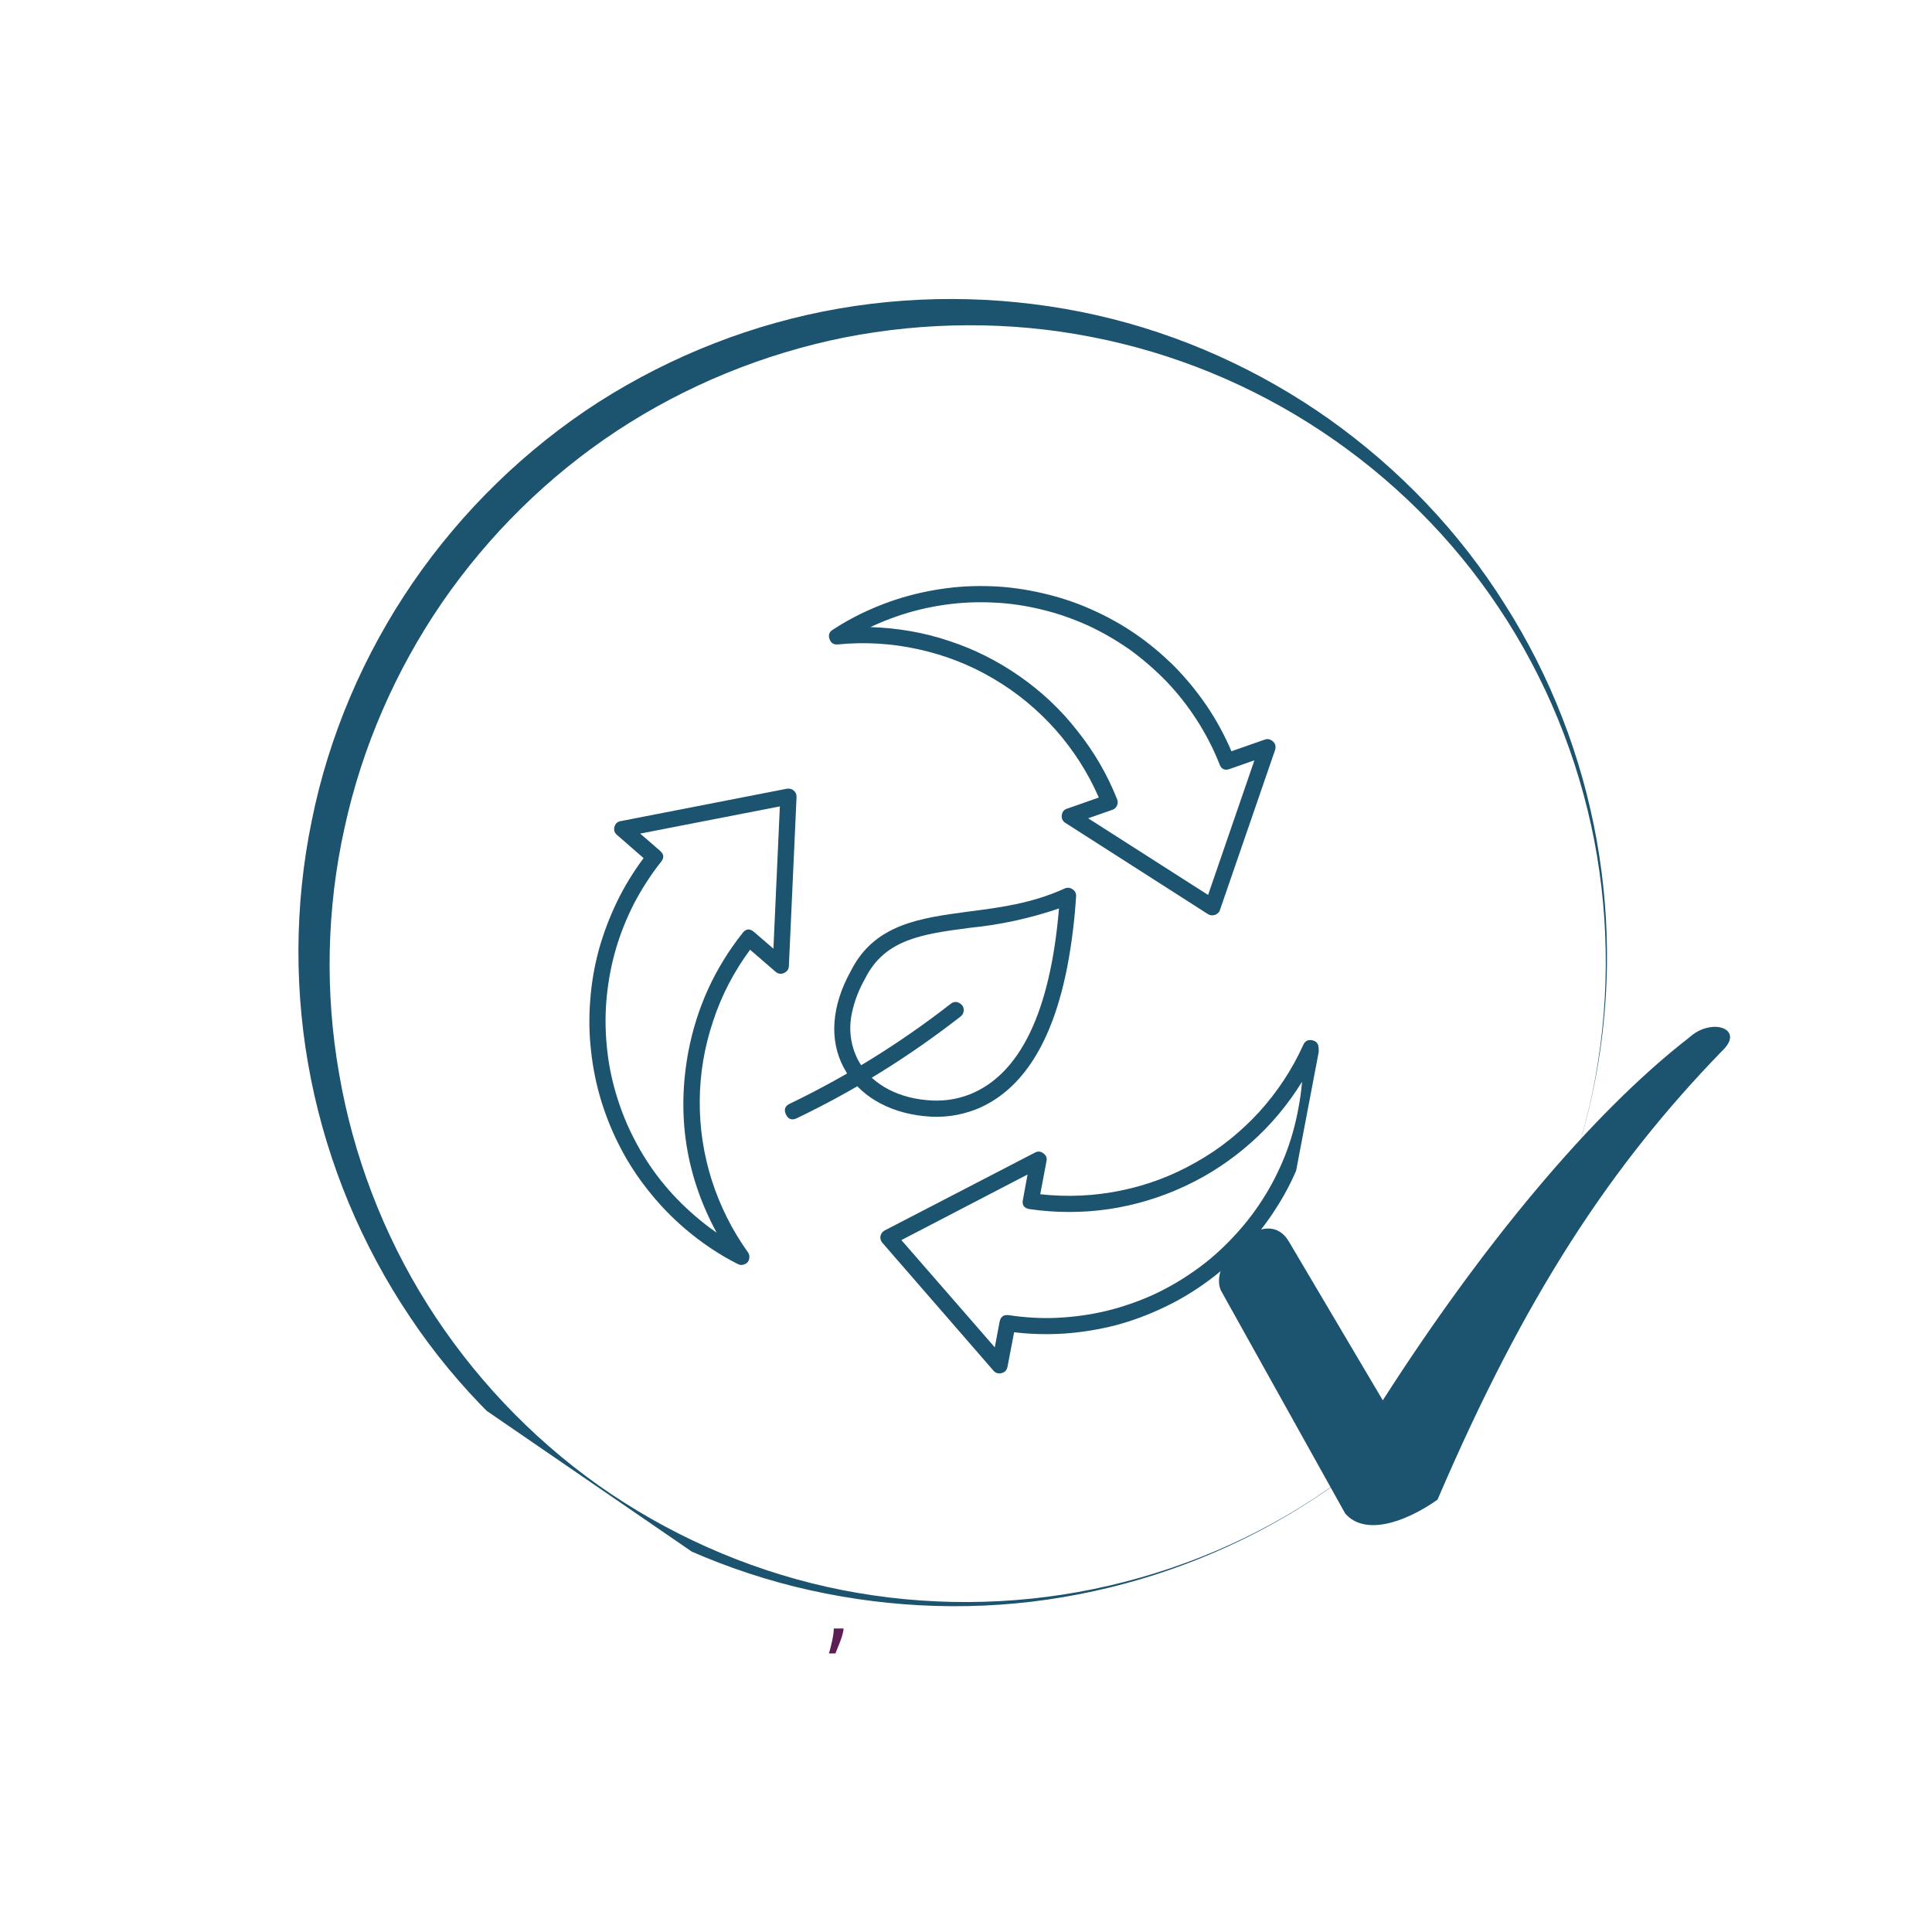 <svg xmlns="http://www.w3.org/2000/svg" xmlns:xlink="http://www.w3.org/1999/xlink" width="50" zoomAndPan="magnify" viewBox="0 0 37.5 37.5" height="50" preserveAspectRatio="xMidYMid meet" version="1.0"><defs><g></g><clipPath id="98266b5779"><path d="M 5 5 L 32 5 L 32 32 L 5 32 Z M 5 5" clip-rule="nonzero"></path></clipPath><clipPath id="4189e95105"><path d="M 15.207 0.82 L 35.957 15.059 L 21.723 35.809 L 0.973 21.57 Z M 15.207 0.82" clip-rule="nonzero"></path></clipPath><clipPath id="9168d2a296"><path d="M 15.207 0.82 L 35.957 15.059 L 21.723 35.809 L 0.973 21.57 Z M 15.207 0.82" clip-rule="nonzero"></path></clipPath><clipPath id="2209e861eb"><path d="M 17 20 L 26 20 L 26 27 L 17 27 Z M 17 20" clip-rule="nonzero"></path></clipPath><clipPath id="90a0169233"><path d="M 9.691 24.828 L 12.598 9.559 L 27.137 12.328 L 24.23 27.594 Z M 9.691 24.828" clip-rule="nonzero"></path></clipPath><clipPath id="828a1b5616"><path d="M 9.691 24.828 L 12.598 9.559 L 27.137 12.328 L 24.23 27.594 Z M 9.691 24.828" clip-rule="nonzero"></path></clipPath><clipPath id="17f84b9be4"><path d="M 16 11 L 25 11 L 25 18 L 16 18 Z M 16 11" clip-rule="nonzero"></path></clipPath><clipPath id="c7077661ca"><path d="M 9.691 24.828 L 12.598 9.559 L 27.137 12.328 L 24.23 27.594 Z M 9.691 24.828" clip-rule="nonzero"></path></clipPath><clipPath id="e0ffd2b99c"><path d="M 9.691 24.828 L 12.598 9.559 L 27.137 12.328 L 24.23 27.594 Z M 9.691 24.828" clip-rule="nonzero"></path></clipPath><clipPath id="a4d6a486b2"><path d="M 11 15 L 16 15 L 16 25 L 11 25 Z M 11 15" clip-rule="nonzero"></path></clipPath><clipPath id="8c9f1ad73b"><path d="M 9.691 24.828 L 12.598 9.559 L 27.137 12.328 L 24.23 27.594 Z M 9.691 24.828" clip-rule="nonzero"></path></clipPath><clipPath id="cc544dd4ef"><path d="M 9.691 24.828 L 12.598 9.559 L 27.137 12.328 L 24.23 27.594 Z M 9.691 24.828" clip-rule="nonzero"></path></clipPath><clipPath id="5b999edb26"><path d="M 16 17 L 21 17 L 21 22 L 16 22 Z M 16 17" clip-rule="nonzero"></path></clipPath><clipPath id="2ef2586dbf"><path d="M 9.691 24.828 L 12.598 9.559 L 27.137 12.328 L 24.23 27.594 Z M 9.691 24.828" clip-rule="nonzero"></path></clipPath><clipPath id="53ad52e88e"><path d="M 9.691 24.828 L 12.598 9.559 L 27.137 12.328 L 24.23 27.594 Z M 9.691 24.828" clip-rule="nonzero"></path></clipPath><clipPath id="4eb1cbd8d9"><path d="M 15 19 L 19 19 L 19 22 L 15 22 Z M 15 19" clip-rule="nonzero"></path></clipPath><clipPath id="dc74cb8acb"><path d="M 9.691 24.828 L 12.598 9.559 L 27.137 12.328 L 24.23 27.594 Z M 9.691 24.828" clip-rule="nonzero"></path></clipPath><clipPath id="63bc8cd676"><path d="M 9.691 24.828 L 12.598 9.559 L 27.137 12.328 L 24.23 27.594 Z M 9.691 24.828" clip-rule="nonzero"></path></clipPath><clipPath id="1e46f469e8"><path d="M 23.387 19.734 L 33.746 19.734 L 33.746 30 L 23.387 30 Z M 23.387 19.734" clip-rule="nonzero"></path></clipPath></defs><g fill="#5d1d55" fill-opacity="1"><g transform="translate(16.028, 31.843)"><g><path d="M 0.344 -0.234 L 0.344 -0.203 C 0.332 -0.141 0.312 -0.066 0.281 0.016 C 0.25 0.098 0.219 0.176 0.188 0.25 L 0.062 0.25 C 0.082 0.188 0.102 0.102 0.125 0 C 0.145 -0.094 0.156 -0.172 0.156 -0.234 Z M 0.344 -0.234"></path></g></g></g><g clip-path="url(#98266b5779)"><g clip-path="url(#4189e95105)"><g clip-path="url(#9168d2a296)"><path fill="#1c536f" d="M 11.469 29.051 C 12.852 29.969 14.41 30.613 16.027 30.93 C 17.645 31.25 19.324 31.262 20.938 30.945 C 22.551 30.633 24.105 30.008 25.473 29.113 C 26.848 28.219 28.043 27.047 28.969 25.691 C 28.043 27.047 26.844 28.215 25.469 29.109 C 24.094 30.004 22.531 30.613 20.922 30.902 C 19.309 31.191 17.645 31.156 16.051 30.801 C 14.457 30.445 12.941 29.766 11.613 28.828 C 10.289 27.887 9.16 26.688 8.297 25.32 C 7.438 23.957 6.852 22.418 6.582 20.84 C 6.305 19.262 6.34 17.629 6.688 16.066 C 7.027 14.508 7.676 13.016 8.578 11.699 C 9.484 10.383 10.641 9.242 11.973 8.363 C 13.309 7.484 14.816 6.867 16.387 6.551 C 17.961 6.242 19.602 6.23 21.18 6.539 C 22.781 6.848 24.305 7.477 25.656 8.375 C 27.008 9.273 28.191 10.441 29.094 11.801 C 30 13.156 30.633 14.703 30.945 16.316 C 31.254 17.926 31.242 19.594 30.91 21.203 C 30.574 22.809 29.91 24.344 28.98 25.699 C 29.91 24.344 30.574 22.809 30.914 21.203 C 31.258 19.594 31.281 17.93 30.992 16.309 C 30.703 14.691 30.098 13.125 29.211 11.734 C 28.328 10.324 27.164 9.109 25.812 8.145 C 24.457 7.184 22.91 6.484 21.281 6.117 C 19.652 5.75 17.941 5.703 16.289 5.988 C 14.637 6.273 13.039 6.898 11.617 7.805 C 10.203 8.715 8.969 9.918 8.016 11.305 C 7.062 12.695 6.383 14.277 6.051 15.93 C 5.711 17.578 5.707 19.297 6.035 20.941 C 6.363 22.59 7.02 24.164 7.953 25.555 C 8.875 26.941 10.086 28.129 11.469 29.051 Z M 11.469 29.051" fill-opacity="1" fill-rule="nonzero"></path></g></g></g><g clip-path="url(#2209e861eb)"><g clip-path="url(#90a0169233)"><g clip-path="url(#828a1b5616)"><path fill="#1c536f" d="M 25.508 21.586 C 25.445 21.91 25.355 22.23 25.234 22.539 C 25.113 22.848 24.965 23.145 24.785 23.426 C 24.609 23.707 24.406 23.969 24.18 24.211 C 23.953 24.453 23.707 24.676 23.438 24.871 C 23.172 25.066 22.887 25.238 22.586 25.379 C 22.285 25.523 21.977 25.637 21.656 25.723 C 21.332 25.805 21.008 25.859 20.676 25.883 C 20.344 25.906 20.012 25.898 19.684 25.859 L 19.555 26.531 C 19.543 26.594 19.504 26.637 19.441 26.652 C 19.379 26.668 19.324 26.652 19.281 26.602 L 17.129 24.125 C 17.094 24.086 17.082 24.043 17.09 23.992 C 17.102 23.941 17.129 23.906 17.172 23.883 L 20.09 22.371 C 20.145 22.34 20.203 22.348 20.254 22.387 C 20.305 22.426 20.328 22.477 20.312 22.539 L 20.191 23.18 C 20.715 23.238 21.238 23.215 21.754 23.109 C 22.27 23.004 22.758 22.82 23.215 22.559 C 23.676 22.301 24.082 21.973 24.438 21.586 C 24.793 21.195 25.078 20.762 25.297 20.281 C 25.328 20.207 25.387 20.176 25.469 20.191 C 25.547 20.207 25.59 20.254 25.594 20.336 C 25.617 20.754 25.586 21.172 25.508 21.586 Z M 19.309 26.152 L 19.402 25.656 C 19.422 25.555 19.48 25.516 19.578 25.527 C 19.895 25.574 20.211 25.594 20.531 25.578 C 20.848 25.562 21.16 25.52 21.473 25.445 C 21.781 25.371 22.082 25.266 22.371 25.137 C 22.66 25.004 22.938 24.844 23.195 24.66 C 23.457 24.477 23.695 24.266 23.914 24.035 C 24.133 23.805 24.332 23.555 24.504 23.285 C 24.676 23.02 24.82 22.734 24.938 22.441 C 25.055 22.145 25.141 21.84 25.199 21.527 C 25.234 21.352 25.258 21.172 25.273 20.996 C 25 21.438 24.672 21.832 24.285 22.176 C 23.898 22.52 23.469 22.805 23 23.023 C 22.531 23.242 22.039 23.391 21.523 23.469 C 21.012 23.543 20.5 23.543 19.984 23.469 C 19.879 23.453 19.832 23.391 19.855 23.285 L 19.945 22.797 L 17.496 24.07 Z M 19.309 26.152" fill-opacity="1" fill-rule="nonzero"></path></g></g></g><g clip-path="url(#17f84b9be4)"><g clip-path="url(#c7077661ca)"><g clip-path="url(#e0ffd2b99c)"><path fill="#1c536f" d="M 24.754 14.535 C 24.754 14.543 24.75 14.547 24.75 14.555 L 23.68 17.66 C 23.664 17.711 23.629 17.742 23.582 17.758 C 23.535 17.773 23.488 17.77 23.445 17.742 L 20.68 15.973 C 20.625 15.938 20.602 15.887 20.609 15.824 C 20.617 15.758 20.652 15.715 20.715 15.695 L 21.328 15.48 C 21.117 14.996 20.836 14.559 20.488 14.164 C 20.137 13.77 19.734 13.438 19.281 13.172 C 18.824 12.902 18.34 12.715 17.824 12.602 C 17.309 12.488 16.789 12.457 16.266 12.508 C 16.184 12.516 16.129 12.484 16.102 12.406 C 16.074 12.328 16.094 12.266 16.164 12.223 C 16.516 11.992 16.891 11.812 17.289 11.672 C 17.602 11.562 17.926 11.484 18.254 11.434 C 18.582 11.383 18.91 11.367 19.246 11.379 C 19.578 11.391 19.906 11.438 20.227 11.512 C 20.551 11.586 20.867 11.688 21.172 11.824 C 21.473 11.957 21.766 12.117 22.039 12.305 C 22.312 12.492 22.566 12.707 22.801 12.941 C 23.035 13.18 23.242 13.434 23.43 13.711 C 23.613 13.984 23.773 14.277 23.902 14.582 L 24.551 14.355 C 24.605 14.336 24.656 14.348 24.703 14.387 C 24.75 14.426 24.766 14.477 24.754 14.535 Z M 23.449 17.371 L 24.348 14.758 L 23.867 14.926 C 23.773 14.961 23.707 14.93 23.672 14.836 C 23.555 14.539 23.41 14.258 23.238 13.988 C 23.066 13.719 22.871 13.469 22.652 13.238 C 22.43 13.008 22.191 12.801 21.934 12.613 C 21.672 12.43 21.398 12.27 21.109 12.137 C 20.82 12.008 20.52 11.902 20.207 11.828 C 19.898 11.754 19.586 11.707 19.266 11.695 C 18.949 11.68 18.633 11.695 18.316 11.742 C 18 11.789 17.691 11.863 17.391 11.969 C 17.223 12.027 17.059 12.094 16.895 12.172 C 17.414 12.188 17.922 12.273 18.414 12.438 C 18.906 12.598 19.363 12.828 19.789 13.125 C 20.215 13.422 20.59 13.773 20.91 14.184 C 21.234 14.59 21.492 15.031 21.684 15.516 C 21.699 15.555 21.699 15.598 21.68 15.637 C 21.66 15.68 21.629 15.707 21.59 15.719 L 21.121 15.883 Z M 23.449 17.371" fill-opacity="1" fill-rule="nonzero"></path></g></g></g><g clip-path="url(#a4d6a486b2)"><g clip-path="url(#8c9f1ad73b)"><g clip-path="url(#cc544dd4ef)"><path fill="#1c536f" d="M 14.543 24.426 C 14.535 24.477 14.508 24.516 14.461 24.535 C 14.414 24.559 14.367 24.559 14.32 24.535 C 13.945 24.344 13.602 24.113 13.281 23.836 C 13.031 23.621 12.801 23.383 12.594 23.121 C 12.387 22.863 12.203 22.586 12.051 22.293 C 11.895 21.996 11.77 21.691 11.672 21.375 C 11.574 21.055 11.508 20.73 11.473 20.402 C 11.434 20.07 11.43 19.738 11.457 19.41 C 11.48 19.078 11.539 18.75 11.625 18.43 C 11.715 18.109 11.832 17.801 11.977 17.5 C 12.121 17.203 12.293 16.922 12.492 16.656 L 11.977 16.207 C 11.926 16.164 11.91 16.113 11.926 16.051 C 11.945 15.984 11.984 15.949 12.047 15.938 L 15.273 15.309 C 15.324 15.301 15.367 15.312 15.406 15.344 C 15.445 15.379 15.461 15.418 15.461 15.469 L 15.312 18.75 C 15.309 18.816 15.277 18.859 15.215 18.887 C 15.156 18.914 15.102 18.902 15.051 18.859 L 14.559 18.434 C 14.246 18.859 14.004 19.32 13.84 19.824 C 13.672 20.324 13.586 20.836 13.582 21.363 C 13.578 21.891 13.656 22.406 13.816 22.91 C 13.977 23.41 14.211 23.879 14.516 24.305 C 14.543 24.34 14.551 24.383 14.543 24.426 Z M 13.363 20.402 C 13.527 19.551 13.875 18.789 14.414 18.109 C 14.48 18.023 14.555 18.02 14.637 18.09 L 15.012 18.414 L 15.137 15.652 L 12.426 16.18 L 12.809 16.512 C 12.887 16.578 12.895 16.648 12.832 16.727 C 12.633 16.977 12.461 17.246 12.312 17.527 C 12.168 17.809 12.047 18.105 11.957 18.41 C 11.867 18.715 11.809 19.027 11.777 19.344 C 11.746 19.66 11.746 19.977 11.777 20.297 C 11.805 20.613 11.867 20.926 11.957 21.23 C 12.047 21.535 12.164 21.828 12.312 22.113 C 12.457 22.395 12.629 22.664 12.828 22.914 C 13.027 23.164 13.246 23.391 13.488 23.598 C 13.621 23.715 13.762 23.824 13.91 23.926 C 13.309 22.816 13.129 21.641 13.363 20.402 Z M 13.363 20.402" fill-opacity="1" fill-rule="nonzero"></path></g></g></g><g clip-path="url(#5b999edb26)"><g clip-path="url(#2ef2586dbf)"><g clip-path="url(#53ad52e88e)"><path fill="#1c536f" d="M 20.723 18.727 C 20.438 20.227 19.844 21.168 18.949 21.531 C 18.625 21.656 18.289 21.703 17.941 21.664 C 17.227 21.594 16.652 21.25 16.375 20.719 C 16.09 20.184 16.141 19.516 16.516 18.844 C 16.973 17.938 17.855 17.82 18.789 17.695 C 19.402 17.617 20.031 17.535 20.664 17.246 C 20.719 17.223 20.77 17.227 20.82 17.262 C 20.867 17.293 20.891 17.34 20.887 17.398 C 20.859 17.844 20.805 18.289 20.723 18.727 Z M 16.535 19.664 C 16.469 19.98 16.508 20.285 16.652 20.57 C 16.883 21.008 17.363 21.293 17.973 21.352 C 18.27 21.383 18.555 21.348 18.832 21.238 C 19.805 20.844 20.387 19.633 20.555 17.633 C 19.996 17.824 19.422 17.949 18.832 18.008 C 17.906 18.129 17.176 18.227 16.793 18.992 C 16.672 19.203 16.586 19.426 16.535 19.664 Z M 16.535 19.664" fill-opacity="1" fill-rule="nonzero"></path></g></g></g><g clip-path="url(#4eb1cbd8d9)"><g clip-path="url(#dc74cb8acb)"><g clip-path="url(#63bc8cd676)"><path fill="#1c536f" d="M 18.703 19.637 C 18.695 19.676 18.676 19.707 18.645 19.73 C 17.652 20.504 16.594 21.164 15.461 21.707 C 15.367 21.75 15.297 21.723 15.254 21.629 C 15.211 21.535 15.238 21.465 15.332 21.422 C 16.441 20.887 17.48 20.242 18.453 19.484 C 18.512 19.438 18.57 19.438 18.629 19.473 C 18.691 19.512 18.715 19.566 18.703 19.637 Z M 18.703 19.637" fill-opacity="1" fill-rule="nonzero"></path></g></g></g><g clip-path="url(#1e46f469e8)"><path fill="#1c536f" d="M 25.012 24.09 L 26.84 27.18 C 28.734 24.223 30.863 21.629 32.789 20.137 C 33.223 19.738 33.887 19.969 33.422 20.402 C 31.262 22.629 29.598 25.152 27.902 29.109 C 27.238 29.574 26.477 29.805 26.109 29.375 L 23.719 25.086 C 23.387 24.555 24.547 23.324 25.012 24.09 Z M 25.012 24.09" fill-opacity="1" fill-rule="nonzero"></path></g></svg>